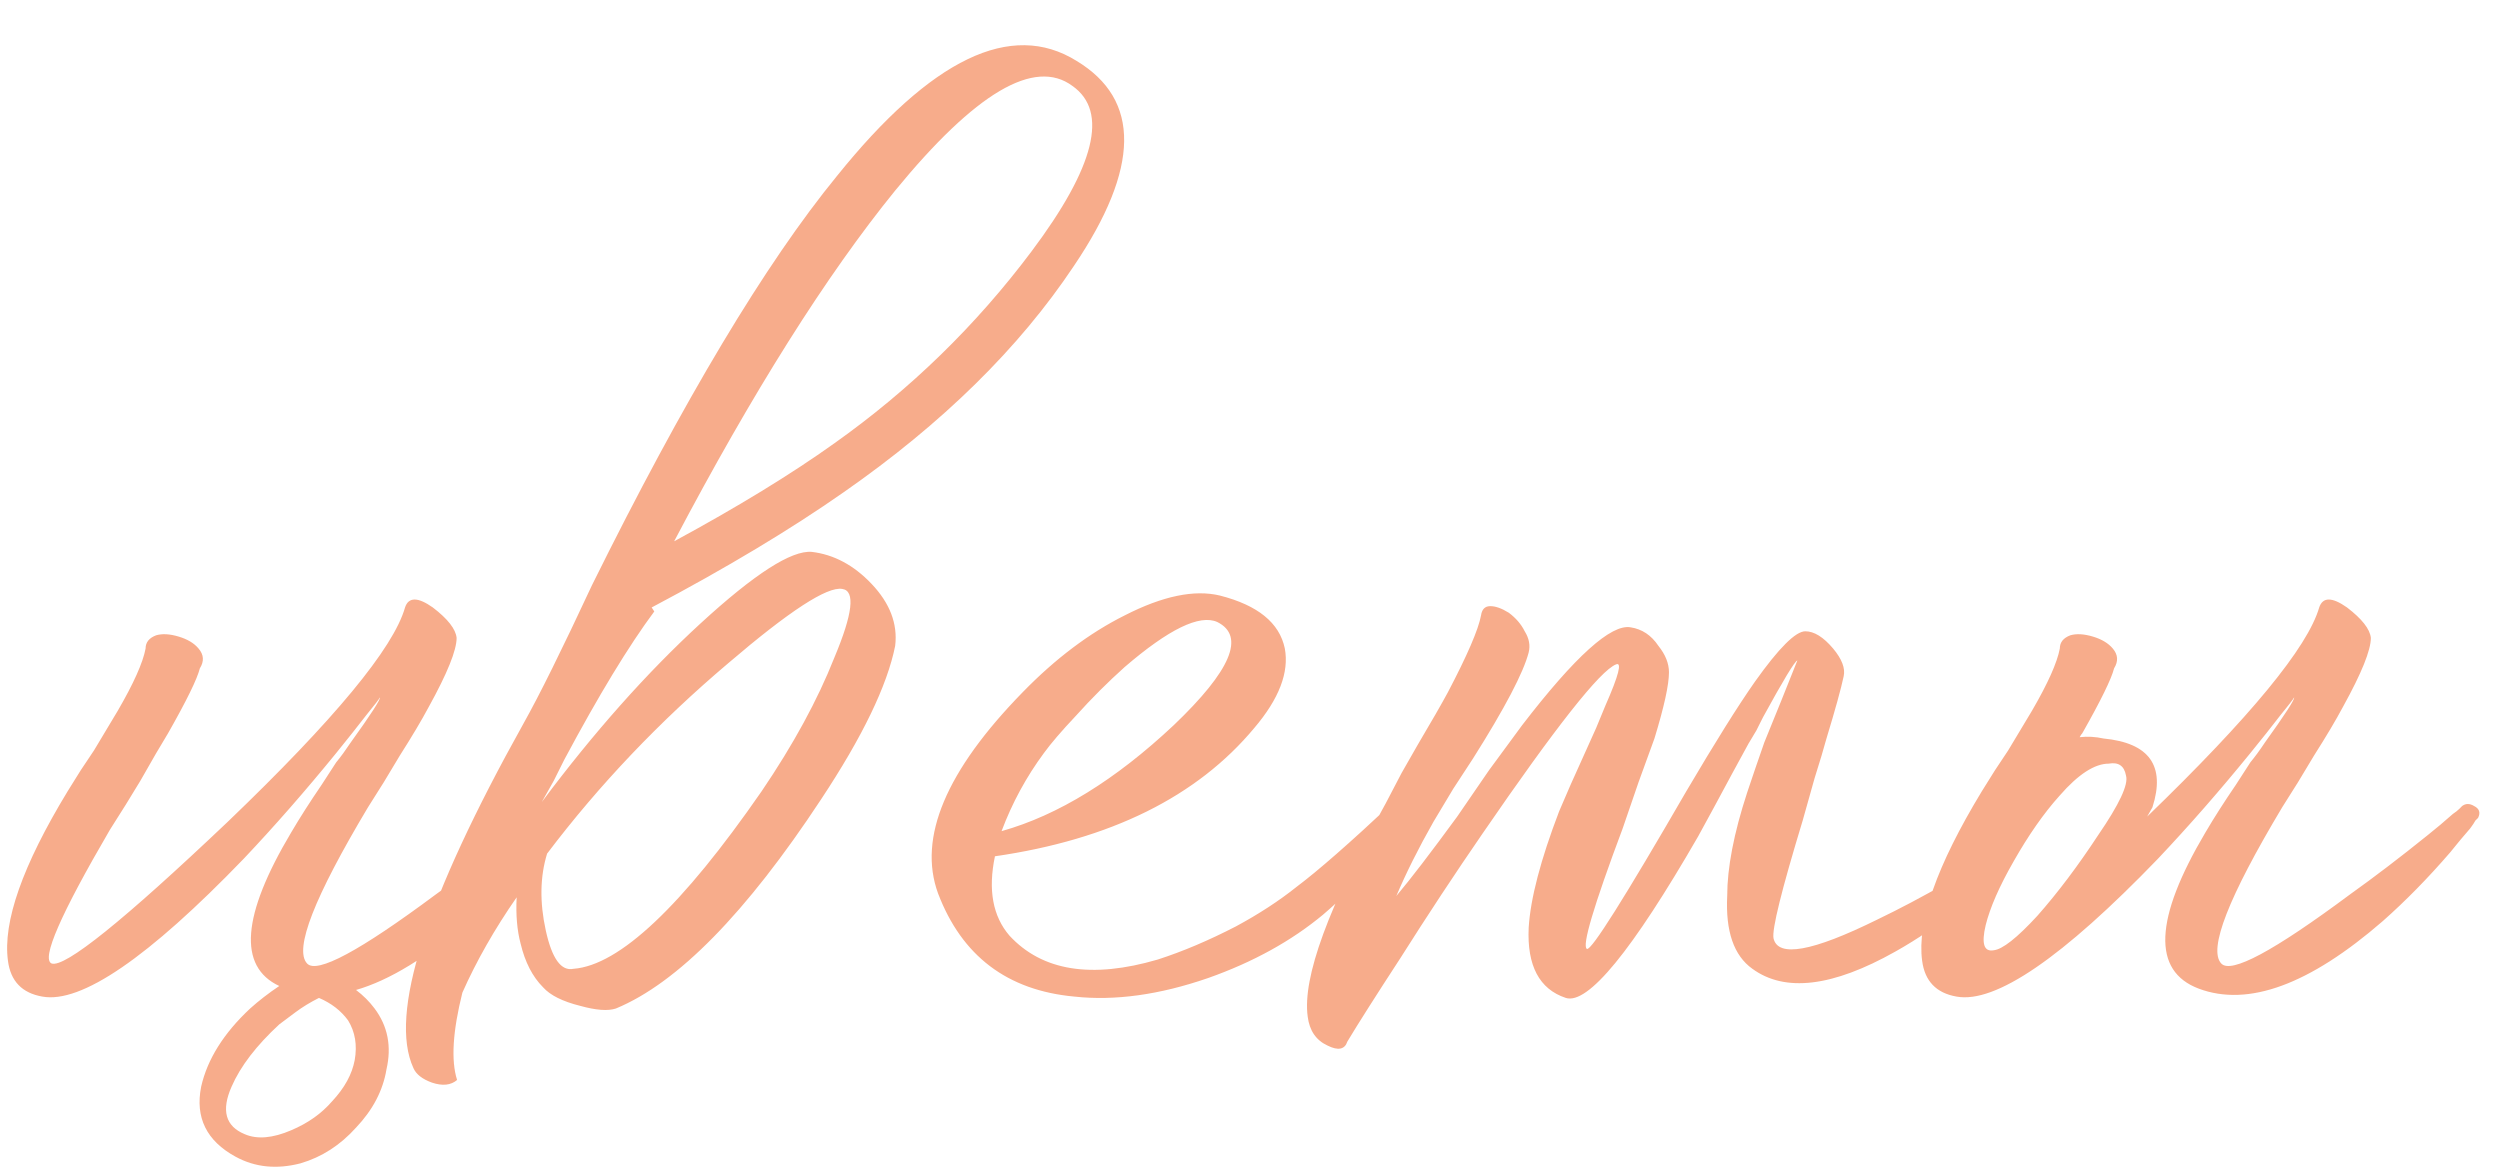 <?xml version="1.0" encoding="UTF-8"?> <svg xmlns="http://www.w3.org/2000/svg" width="85" height="40" viewBox="0 0 85 40" fill="none"><path d="M12.06 36.044C12.15 35.534 12.075 35.084 11.835 34.694C11.595 34.364 11.265 34.109 10.845 33.929C10.546 34.079 10.275 34.244 10.036 34.424C9.796 34.604 9.616 34.739 9.495 34.829C8.716 35.549 8.175 36.254 7.875 36.944C7.516 37.754 7.665 38.294 8.325 38.564C8.745 38.744 9.271 38.699 9.9 38.429C10.47 38.189 10.935 37.859 11.296 37.439C11.716 36.989 11.97 36.524 12.06 36.044ZM9.495 33.524C8.085 32.864 8.22 31.124 9.9 28.304C10.2 27.794 10.546 27.254 10.935 26.684L11.431 25.919C11.581 25.739 11.745 25.514 11.925 25.244C12.616 24.284 12.945 23.774 12.915 23.714C12.886 23.774 12.736 23.969 12.466 24.299C12.165 24.689 11.82 25.124 11.431 25.604C10.38 26.894 9.331 28.094 8.28 29.204C5.04 32.564 2.76 34.124 1.44 33.884C0.75 33.764 0.36 33.359 0.271 32.669C0.09 31.349 0.765 29.429 2.296 26.909L2.745 26.189L3.196 25.514C3.555 24.914 3.825 24.464 4.005 24.164C4.545 23.234 4.861 22.529 4.95 22.049C4.95 21.839 5.071 21.689 5.311 21.599C5.521 21.539 5.776 21.554 6.075 21.644C6.375 21.734 6.601 21.869 6.75 22.049C6.931 22.259 6.946 22.484 6.795 22.724C6.705 23.084 6.346 23.819 5.715 24.929C5.476 25.319 5.16 25.859 4.771 26.549L4.276 27.359L3.736 28.214C2.055 31.094 1.395 32.609 1.756 32.759C2.205 32.909 4.2 31.304 7.74 27.944C11.37 24.464 13.38 22.034 13.771 20.654C13.89 20.294 14.206 20.294 14.716 20.654C15.226 21.044 15.495 21.389 15.525 21.689C15.525 22.109 15.21 22.889 14.581 24.029C14.341 24.479 14.011 25.034 13.591 25.694L13.05 26.594L12.511 27.449C10.681 30.509 9.991 32.279 10.441 32.759C10.771 33.119 12.226 32.339 14.806 30.419C15.646 29.819 16.53 29.144 17.46 28.394C17.761 28.154 18.046 27.914 18.316 27.674C18.405 27.614 18.48 27.554 18.541 27.494L18.631 27.404C18.75 27.314 18.886 27.314 19.035 27.404C19.215 27.494 19.261 27.629 19.171 27.809L19.081 27.899C19.05 27.959 18.991 28.049 18.901 28.169C18.691 28.409 18.465 28.679 18.226 28.979C17.476 29.849 16.71 30.629 15.931 31.319C14.521 32.549 13.245 33.329 12.105 33.659C12.345 33.839 12.556 34.049 12.736 34.289C13.185 34.889 13.32 35.579 13.14 36.359C13.021 37.079 12.675 37.739 12.105 38.339C11.566 38.939 10.935 39.344 10.216 39.554C9.405 39.764 8.671 39.689 8.011 39.329C7.021 38.789 6.63 37.994 6.84 36.944C7.051 36.014 7.606 35.129 8.505 34.289C8.806 34.019 9.136 33.764 9.495 33.524ZM24.766 22.544C22.426 24.524 20.371 26.684 18.601 29.024C18.361 29.804 18.346 30.674 18.556 31.634C18.766 32.594 19.081 33.029 19.501 32.939C21.061 32.819 23.191 30.809 25.891 26.909C26.971 25.319 27.796 23.804 28.366 22.364C28.996 20.864 29.086 20.084 28.636 20.024C28.126 19.934 26.836 20.774 24.766 22.544ZM30.436 6.479C28.096 9.359 25.591 13.334 22.921 18.404C25.081 17.234 26.896 16.124 28.366 15.074C30.946 13.244 33.181 11.069 35.071 8.549C37.231 5.669 37.696 3.794 36.466 2.924C35.176 1.964 33.166 3.149 30.436 6.479ZM22.156 20.654L22.246 20.789C21.376 21.959 20.356 23.639 19.186 25.829L18.826 26.549L18.421 27.269C20.191 24.899 21.991 22.874 23.821 21.194C25.651 19.514 26.911 18.704 27.601 18.764C28.351 18.854 29.026 19.214 29.626 19.844C30.256 20.504 30.526 21.209 30.436 21.959C30.166 23.309 29.326 25.049 27.916 27.179C25.366 31.049 23.041 33.419 20.941 34.289C20.671 34.379 20.266 34.349 19.726 34.199C19.126 34.049 18.706 33.839 18.466 33.569C18.106 33.209 17.851 32.714 17.701 32.084C17.581 31.634 17.536 31.109 17.566 30.509C16.816 31.589 16.201 32.669 15.721 33.749C15.391 35.069 15.331 36.059 15.541 36.719C15.331 36.899 15.046 36.929 14.686 36.809C14.356 36.689 14.146 36.524 14.056 36.314C13.216 34.484 14.461 30.584 17.791 24.614C18.331 23.654 19.111 22.079 20.131 19.889C23.251 13.589 26.026 8.954 28.456 5.984C31.666 1.994 34.381 0.689 36.601 2.069C38.791 3.389 38.761 5.714 36.511 9.044C34.651 11.834 32.041 14.399 28.681 16.739C26.881 17.999 24.706 19.304 22.156 20.654ZM47.328 27.314C47.508 27.194 47.673 27.194 47.824 27.314C47.944 27.434 47.959 27.569 47.868 27.719C47.209 28.889 46.248 30.014 44.989 31.094C43.908 31.994 42.603 32.714 41.074 33.254C39.423 33.824 37.908 34.034 36.529 33.884C34.248 33.674 32.703 32.504 31.893 30.374C31.203 28.484 32.163 26.204 34.773 23.534C35.883 22.394 37.038 21.524 38.239 20.924C39.529 20.264 40.608 20.039 41.478 20.249C42.769 20.579 43.504 21.179 43.684 22.049C43.834 22.859 43.489 23.759 42.648 24.749C40.699 27.089 37.758 28.544 33.828 29.114C33.589 30.254 33.754 31.154 34.324 31.814C35.434 33.014 37.114 33.284 39.364 32.624C40.203 32.354 41.089 31.979 42.019 31.499C42.798 31.079 43.489 30.629 44.089 30.149C44.809 29.609 45.889 28.664 47.328 27.314ZM35.493 25.604C34.894 26.414 34.413 27.299 34.053 28.259C35.974 27.719 37.923 26.519 39.904 24.659C41.853 22.799 42.349 21.629 41.389 21.149C40.788 20.879 39.739 21.389 38.239 22.679C37.669 23.189 37.114 23.744 36.574 24.344C36.093 24.854 35.733 25.274 35.493 25.604ZM51.975 22.184C51.795 22.874 51.166 24.074 50.086 25.784L49.41 26.819L48.736 27.944C48.225 28.844 47.806 29.684 47.475 30.464C47.956 29.894 48.645 28.994 49.545 27.764L50.626 26.189L51.751 24.659C53.55 22.319 54.781 21.209 55.441 21.329C55.831 21.389 56.145 21.599 56.386 21.959C56.626 22.259 56.745 22.559 56.745 22.859C56.745 23.279 56.581 24.029 56.251 25.109C56.1 25.529 55.92 26.024 55.711 26.594L55.17 28.169C54.181 30.809 53.776 32.174 53.956 32.264C54.105 32.324 55.23 30.539 57.331 26.909C58.321 25.229 59.1 23.984 59.67 23.174C60.48 22.034 61.05 21.464 61.38 21.464C61.681 21.464 61.995 21.659 62.325 22.049C62.626 22.409 62.745 22.724 62.685 22.994C62.596 23.414 62.401 24.119 62.1 25.109C62.011 25.439 61.876 25.889 61.696 26.459L61.291 27.899C60.571 30.269 60.24 31.604 60.3 31.904C60.45 32.564 61.62 32.354 63.81 31.274C64.561 30.914 65.356 30.494 66.195 30.014C66.496 29.834 66.781 29.654 67.05 29.474C67.29 29.324 67.456 29.219 67.546 29.159C67.755 29.009 67.921 29.024 68.04 29.204C68.13 29.384 68.1 29.549 67.951 29.699C67.831 29.819 67.68 29.969 67.501 30.149C67.231 30.359 66.96 30.584 66.691 30.824C65.941 31.424 65.191 31.934 64.441 32.354C62.31 33.554 60.691 33.749 59.581 32.939C58.95 32.489 58.666 31.664 58.725 30.464C58.725 29.504 58.95 28.334 59.401 26.954C59.581 26.414 59.776 25.844 59.986 25.244C60.166 24.794 60.361 24.314 60.571 23.804L61.111 22.454C61.02 22.484 60.63 23.129 59.941 24.389L59.715 24.839L59.446 25.289L58.906 26.279C58.456 27.119 58.066 27.839 57.736 28.439C55.486 32.339 53.986 34.169 53.236 33.929C52.336 33.629 51.916 32.834 51.975 31.544C52.035 30.554 52.38 29.234 53.011 27.584C53.251 27.014 53.535 26.369 53.865 25.649L54.27 24.749C54.42 24.389 54.526 24.134 54.586 23.984C55.035 22.964 55.156 22.499 54.946 22.589C54.406 22.799 52.891 24.719 50.401 28.349C49.471 29.699 48.541 31.109 47.611 32.579C46.77 33.869 46.17 34.814 45.81 35.414C45.721 35.684 45.495 35.729 45.136 35.549C44.745 35.369 44.52 35.039 44.461 34.559C44.281 33.239 45.166 30.824 47.115 27.314L47.656 26.279L48.196 25.334C48.675 24.524 49.02 23.924 49.23 23.534C49.891 22.274 50.266 21.404 50.355 20.924C50.386 20.714 50.49 20.609 50.67 20.609C50.85 20.609 51.06 20.684 51.3 20.834C51.541 21.014 51.721 21.224 51.84 21.464C51.99 21.704 52.035 21.944 51.975 22.184ZM69.269 31.139C69.959 30.359 70.648 29.444 71.338 28.394C72.058 27.344 72.374 26.669 72.284 26.369C72.224 26.039 72.028 25.904 71.698 25.964C71.219 25.964 70.663 26.324 70.034 27.044C69.493 27.644 68.969 28.394 68.459 29.294C67.978 30.134 67.663 30.854 67.513 31.454C67.364 32.084 67.454 32.369 67.784 32.309C68.084 32.279 68.579 31.889 69.269 31.139ZM73.004 27.764C76.513 24.374 78.463 22.004 78.853 20.654C78.974 20.294 79.288 20.294 79.799 20.654C80.308 21.044 80.579 21.389 80.609 21.689C80.609 22.109 80.293 22.889 79.663 24.029C79.424 24.479 79.094 25.034 78.674 25.694L78.133 26.594L77.594 27.449C75.763 30.509 75.073 32.279 75.523 32.759C75.853 33.119 77.308 32.339 79.888 30.419C80.728 29.819 81.614 29.144 82.543 28.394C82.844 28.154 83.129 27.914 83.398 27.674C83.489 27.614 83.564 27.554 83.624 27.494L83.713 27.404C83.834 27.314 83.969 27.314 84.118 27.404C84.299 27.494 84.344 27.629 84.254 27.809L84.163 27.899C84.133 27.959 84.073 28.049 83.984 28.169C83.773 28.409 83.549 28.679 83.308 28.979C82.558 29.849 81.793 30.629 81.013 31.319C78.523 33.479 76.439 34.244 74.758 33.614C73.168 33.014 73.243 31.244 74.984 28.304C75.284 27.794 75.629 27.254 76.019 26.684L76.513 25.919C76.663 25.739 76.829 25.514 77.008 25.244C77.698 24.284 78.028 23.774 77.999 23.714C77.969 23.774 77.819 23.969 77.549 24.299C77.249 24.689 76.903 25.124 76.513 25.604C75.463 26.894 74.413 28.094 73.364 29.204C70.124 32.564 67.844 34.124 66.523 33.884C65.834 33.764 65.444 33.359 65.353 32.669C65.174 31.349 65.849 29.429 67.379 26.909L67.829 26.189L68.278 25.514C68.638 24.914 68.909 24.464 69.088 24.164C69.629 23.234 69.944 22.529 70.034 22.049C70.034 21.839 70.153 21.689 70.394 21.599C70.603 21.539 70.859 21.554 71.159 21.644C71.459 21.734 71.683 21.869 71.834 22.049C72.013 22.259 72.028 22.484 71.879 22.724C71.788 23.084 71.428 23.819 70.799 24.929C70.769 24.959 70.739 25.004 70.709 25.064C70.978 25.034 71.249 25.049 71.519 25.109C73.079 25.259 73.633 26.039 73.183 27.449L73.004 27.764Z" fill="#F2753F" fill-opacity="0.6"></path></svg> 
